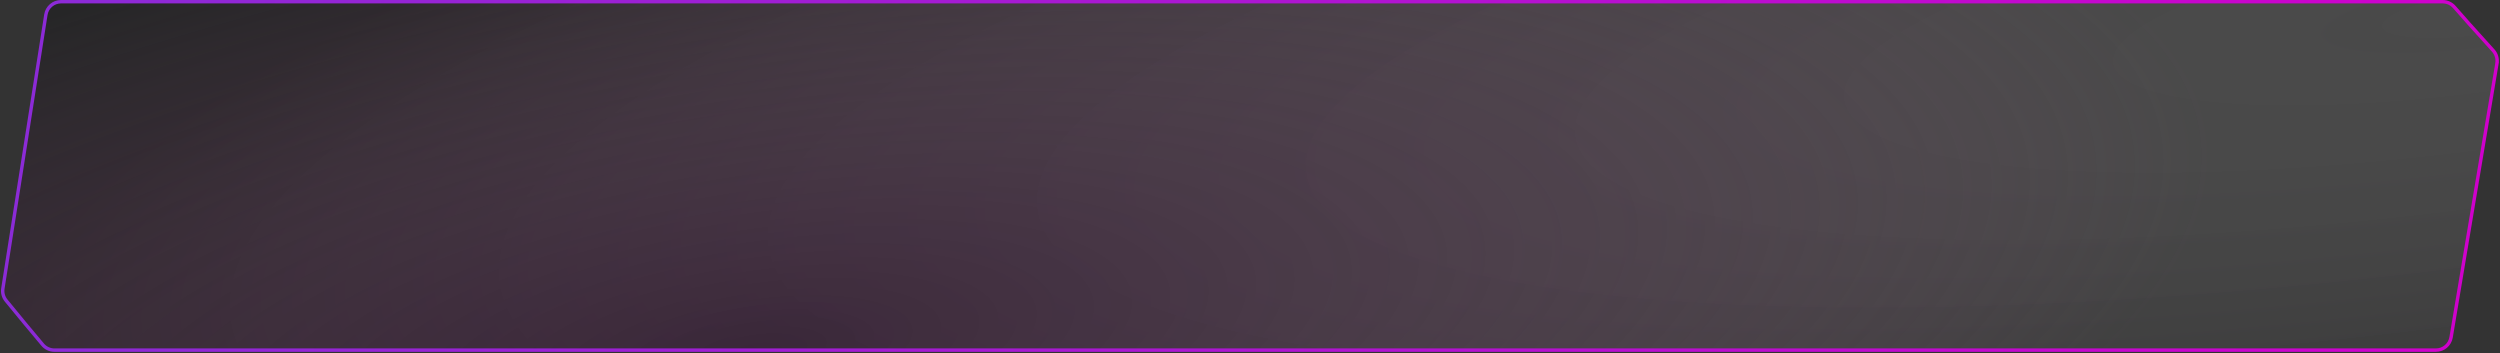 <svg width="1466" height="207" viewBox="0 0 1466 207" fill="none" xmlns="http://www.w3.org/2000/svg">
<rect x="0" y="0" width="1466" height="207" fill="#333333" stroke="none"/>
<path d="M1447.96 14.046L1447.97 14.054L1462.03 29.65C1463.86 31.689 1464.67 34.455 1464.22 37.161L1465.2 37.327L1464.22 37.161L1437.32 197.805C1436.59 202.141 1432.84 205.318 1428.44 205.318H31.917C29.251 205.318 26.722 204.136 25.012 202.091L14.838 189.921L14.832 189.914L3.622 176.276C1.991 174.291 1.286 171.703 1.684 169.165L26.904 8.603C27.591 4.226 31.363 1 35.795 1H1432.39C1434.98 1 1437.43 2.11 1439.14 4.046L1447.96 14.046Z" fill="url(#paint0_radial_610_2937)" fill-opacity="0.3"/>
<path d="M1447.96 14.046L1447.97 14.054L1462.03 29.65C1463.86 31.689 1464.67 34.455 1464.22 37.161L1465.2 37.327L1464.22 37.161L1437.32 197.805C1436.59 202.141 1432.84 205.318 1428.44 205.318H31.917C29.251 205.318 26.722 204.136 25.012 202.091L14.838 189.921L14.832 189.914L3.622 176.276C1.991 174.291 1.286 171.703 1.684 169.165L26.904 8.603C27.591 4.226 31.363 1 35.795 1H1432.39C1434.98 1 1437.43 2.11 1439.14 4.046L1447.96 14.046Z" fill="url(#paint1_radial_610_2937)" fill-opacity="0.6"/>
<path d="M1447.96 14.046L1447.97 14.054L1462.03 29.65C1463.86 31.689 1464.67 34.455 1464.22 37.161L1465.2 37.327L1464.22 37.161L1437.32 197.805C1436.59 202.141 1432.84 205.318 1428.44 205.318H31.917C29.251 205.318 26.722 204.136 25.012 202.091L14.838 189.921L14.832 189.914L3.622 176.276C1.991 174.291 1.286 171.703 1.684 169.165L26.904 8.603C27.591 4.226 31.363 1 35.795 1H1432.39C1434.98 1 1437.43 2.11 1439.14 4.046L1447.96 14.046Z" stroke="url(#paint2_linear_610_2937)" stroke-width="2"/>
<defs>
<radialGradient id="paint0_radial_610_2937" cx="0" cy="0" r="1" gradientUnits="userSpaceOnUse" gradientTransform="translate(1466 3.353) rotate(171.989) scale(1480.45 306.872)">
<stop stop-color="#EFEFEF" stop-opacity="0.4"/>
<stop offset="1" stop-color="#080709"/>
</radialGradient>
<radialGradient id="paint1_radial_610_2937" cx="0" cy="0" r="1" gradientUnits="userSpaceOnUse" gradientTransform="translate(441.429 206.318) rotate(-8.461) scale(871.163 285.811)">
<stop stop-color="#3A1B39"/>
<stop offset="1" stop-color="#8A527E" stop-opacity="0"/>
</radialGradient>
<linearGradient id="paint2_linear_610_2937" x1="-1.67448e-08" y1="61.224" x2="1467.89" y2="100.908" gradientUnits="userSpaceOnUse">
<stop stop-color="#8B2BD7"/>
<stop offset="1" stop-color="#D000CC"/>
</linearGradient>
</defs>
</svg>
